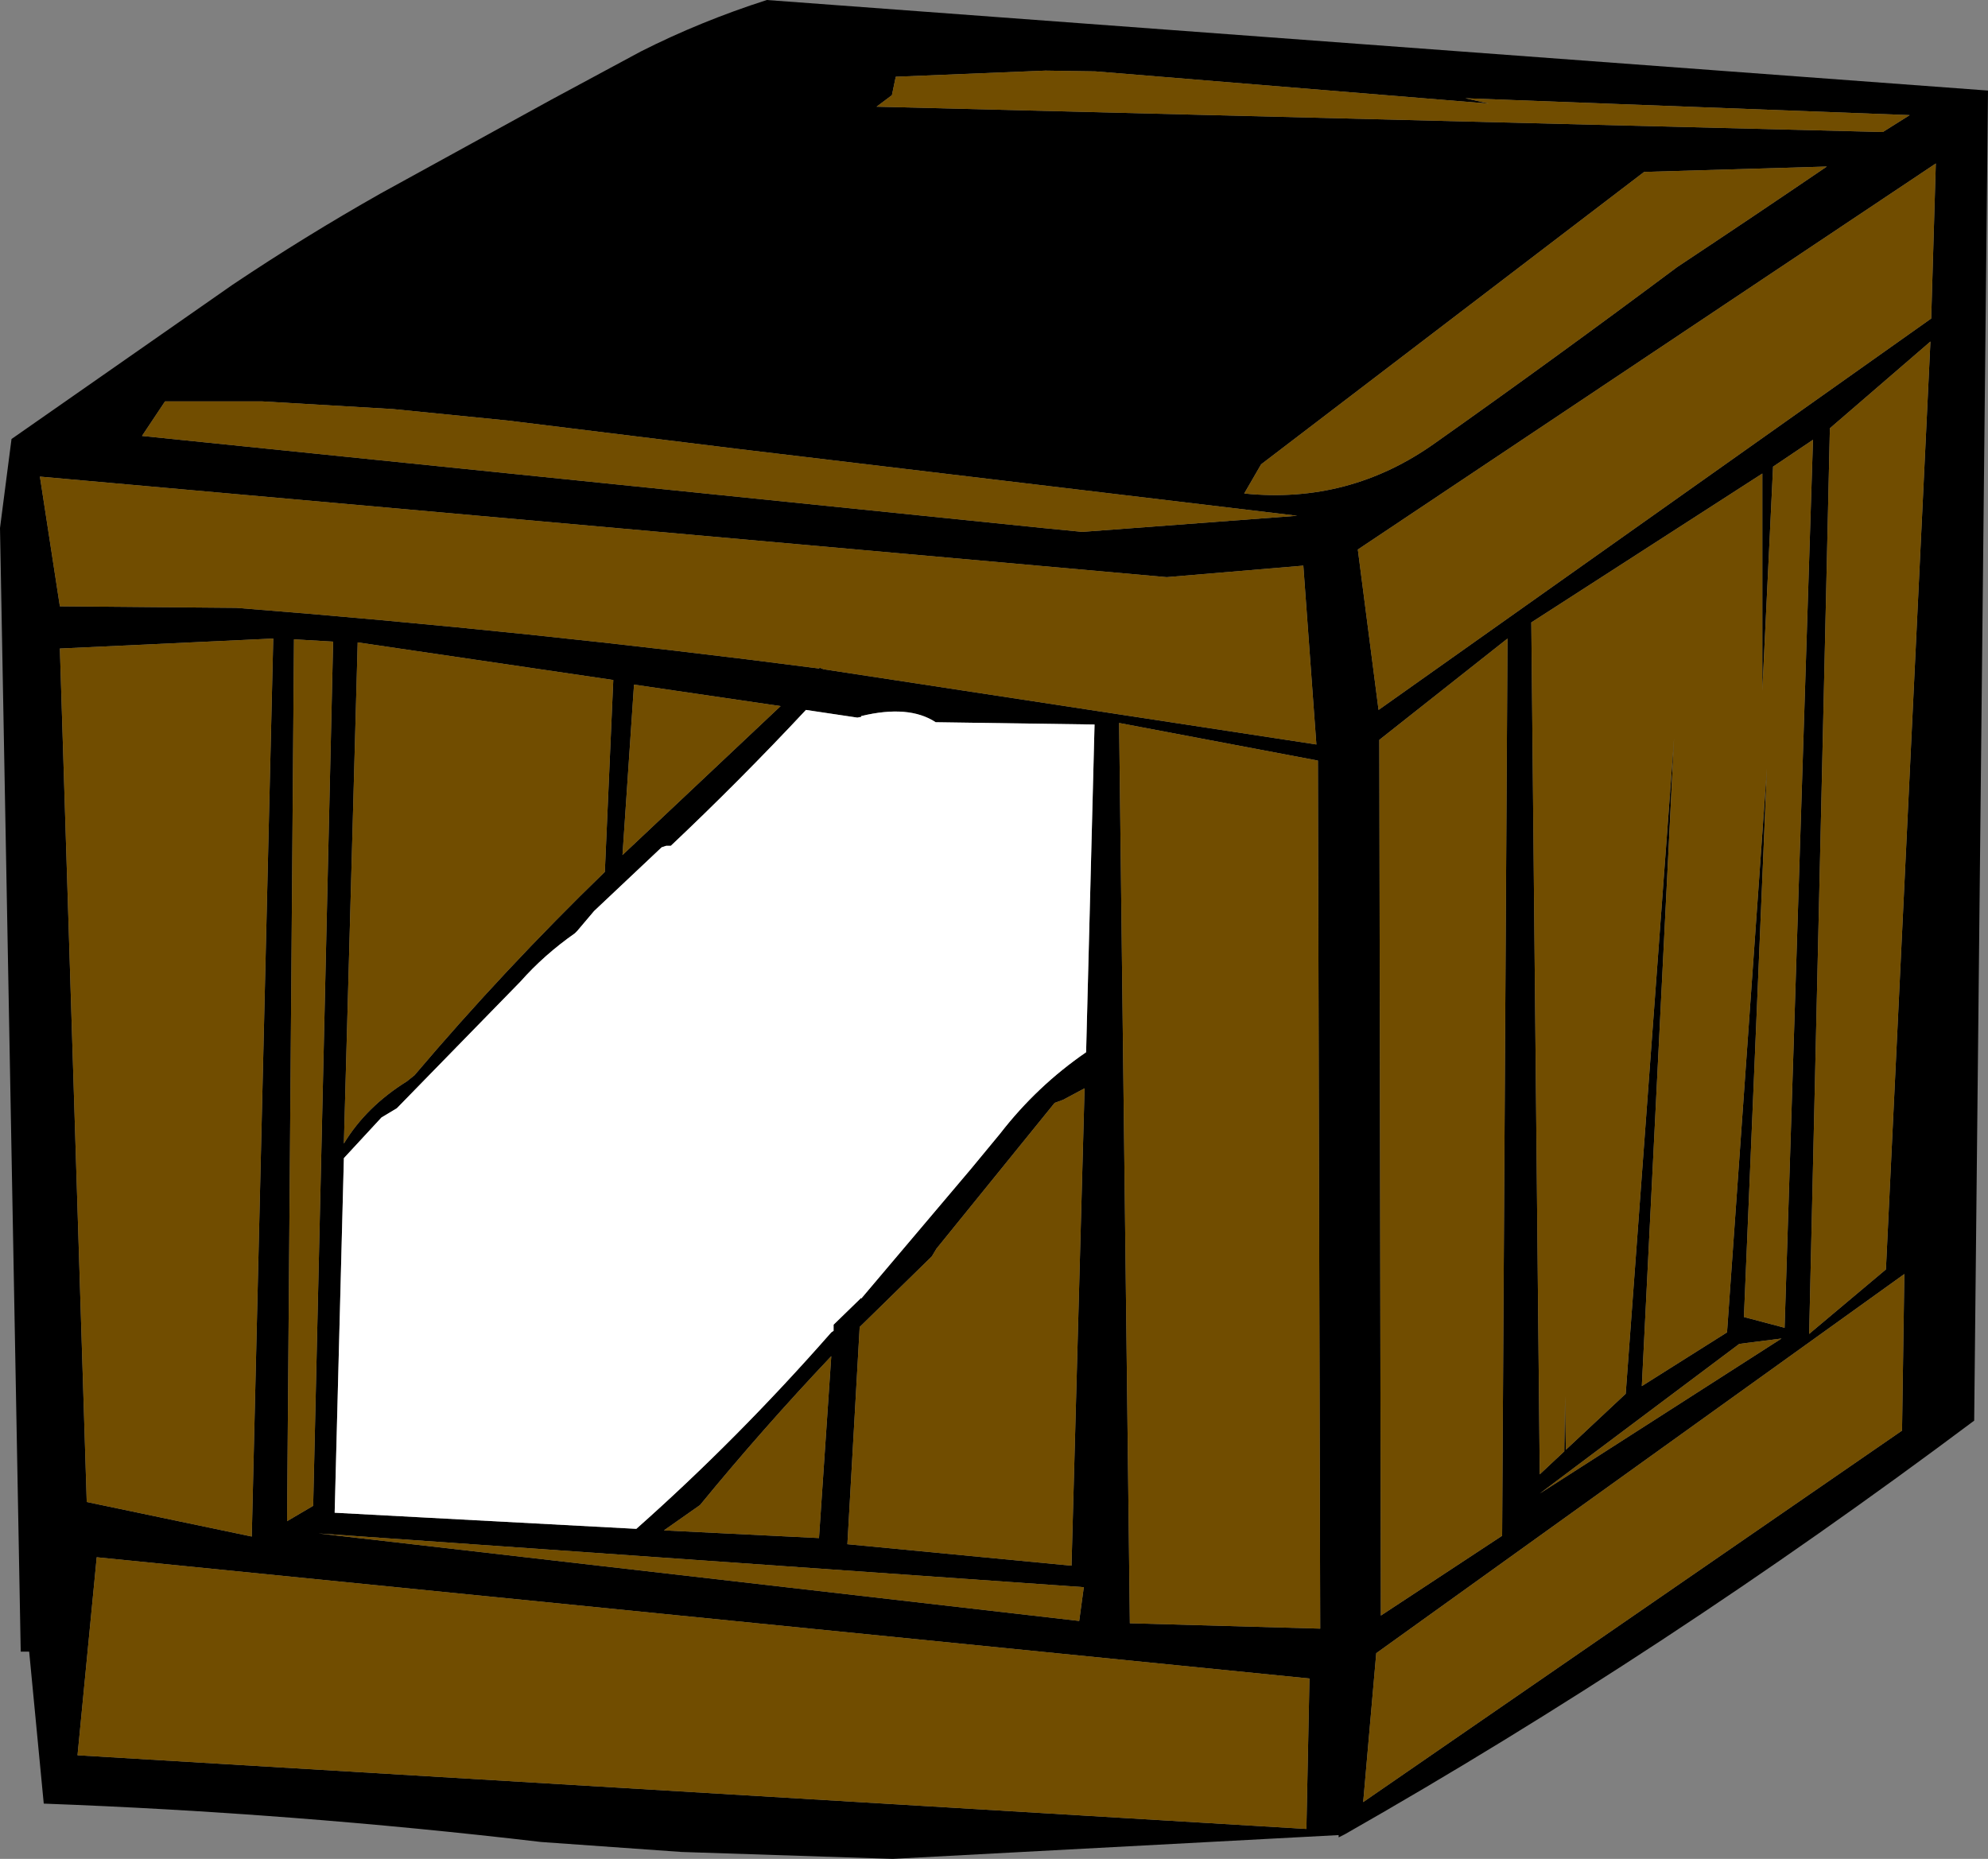 <?xml version="1.0" encoding="UTF-8" standalone="no"?>
<svg xmlns:xlink="http://www.w3.org/1999/xlink" height="121.1px" width="129.5px" xmlns="http://www.w3.org/2000/svg">
  <rect width="100%" height="100%" fill="#808080" stroke="none"/>
  <g transform="matrix(1.0, 0.0, 0.0, 1.0, 137.8, 80.5)">
    <path d="M-120.7 -54.35 L-127.05 -54.35 -128.55 -52.1 -69.85 -46.1 -67.3 -45.85 -63.95 -46.1 -53.3 -46.9 -89.7 -51.25 -104.7 -53.1 -112.2 -53.85 -120.7 -54.35 M-96.05 -77.15 Q-92.2 -79.1 -87.85 -80.5 L-8.3 -74.6 -9.2 12.05 Q-29.3 27.1 -50.2 39.0 L-50.3 39.05 -50.6 39.2 -50.6 39.05 -79.65 40.6 -93.4 40.15 -102.55 39.5 Q-118.75 37.6 -134.95 37.0 L-135.9 27.1 -136.45 27.1 -137.8 -46.1 -137.05 -51.9 -122.65 -61.95 Q-117.95 -65.1 -113.0 -67.9 L-101.9 -74.0 -96.05 -77.15 M-133.9 -41.0 L-133.8 -41.0 -122.4 -40.9 Q-103.3 -39.4 -84.45 -36.95 L-84.4 -37.0 -84.15 -36.9 -52.05 -32.0 -52.9 -43.65 -61.8 -42.9 -135.2 -49.45 -133.9 -41.0 M-93.85 -28.0 L-86.95 -34.5 -96.5 -35.9 -97.25 -24.8 -93.85 -28.0 M-94.1 -25.4 L-94.4 -25.4 -94.7 -25.3 -99.1 -21.15 -100.2 -19.85 -100.35 -19.7 Q-102.35 -18.3 -103.9 -16.55 L-111.95 -8.3 -112.95 -7.7 -115.4 -5.05 -116.0 18.05 -96.35 19.1 Q-89.75 13.25 -83.65 6.3 L-83.5 6.2 -83.5 5.8 -81.7 4.05 -81.7 4.1 -74.55 -4.35 -72.65 -6.65 Q-70.25 -9.75 -67.05 -11.95 L-66.5 -33.3 -76.85 -33.45 Q-78.6 -34.6 -81.7 -33.85 L-81.7 -33.8 -81.95 -33.75 -85.3 -34.25 Q-89.6 -29.65 -94.1 -25.4 M-116.1 -38.7 L-118.65 -38.85 -119.1 18.6 -117.4 17.6 -116.1 -38.7 M-110.8 -10.45 Q-104.95 -17.35 -98.4 -23.7 L-97.85 -36.2 -114.5 -38.65 -115.4 -6.0 Q-113.95 -8.4 -111.3 -10.05 L-110.8 -10.45 M-120.0 -38.9 L-133.9 -38.25 -132.15 17.35 -121.4 19.6 -120.0 -38.9 M-22.3 -50.1 L-23.0 -35.5 -23.0 -49.65 -38.05 -39.95 -37.5 15.55 -35.9 14.05 -35.85 10.45 -35.8 13.95 -31.9 10.3 -28.75 -32.4 -30.85 9.8 -25.3 6.3 -22.7 -30.45 -24.2 5.3 -21.55 6.0 -19.7 -51.85 -22.3 -50.1 M-18.8 -69.65 L-30.7 -69.3 -55.65 -50.25 -56.75 -48.35 Q-49.9 -47.65 -44.3 -51.65 -36.45 -57.2 -28.55 -63.1 -23.65 -66.35 -18.8 -69.65 M-11.7 -69.85 L-49.35 -44.7 -48.0 -34.25 -12.0 -59.75 -11.7 -69.85 M-18.6 -52.6 L-19.95 6.4 -14.95 2.2 -12.05 -58.25 -18.6 -52.6 M-15.15 -71.9 L-13.4 -73.0 -42.35 -74.1 -40.8 -73.75 -66.45 -75.85 -69.7 -75.9 -79.45 -75.5 -79.7 -74.3 -80.7 -73.55 -15.15 -71.9 M-69.1 -8.65 L-76.8 0.85 -77.1 1.35 -81.8 5.95 -82.6 20.1 -68.0 21.5 -67.15 -9.6 -68.55 -8.85 -69.1 -8.65 M-67.5 25.1 L-67.2 22.9 -117.05 19.4 -67.5 25.1 M-52.7 38.65 L-52.5 28.85 -131.5 20.95 -132.75 33.85 -52.7 38.65 M-21.75 6.7 L-24.5 7.05 -37.5 16.8 -21.75 6.7 M-13.9 12.7 L-13.75 2.5 -48.15 27.2 -49.0 36.9 -13.9 12.7 M-39.6 -38.9 L-47.95 -32.3 -47.85 24.75 -39.95 19.55 -39.6 -38.9 M-51.95 -30.95 L-64.9 -33.4 -64.2 25.25 -51.8 25.6 -51.95 -30.95 M-94.55 19.2 L-84.45 19.7 -83.65 7.85 Q-88.1 12.55 -92.2 17.55 L-94.55 19.2" fill="#000000" fill-rule="evenodd" stroke="none"/>
    <path d="M-120.7 -54.35 L-112.2 -53.85 -104.7 -53.1 -89.7 -51.25 -53.3 -46.9 -63.95 -46.1 -67.3 -45.85 -69.85 -46.1 -128.55 -52.1 -127.05 -54.35 -120.7 -54.35 M-93.85 -28.0 L-97.25 -24.8 -96.5 -35.9 -86.95 -34.5 -93.85 -28.0 M-133.9 -41.0 L-135.2 -49.45 -61.8 -42.9 -52.9 -43.65 -52.05 -32.0 -84.15 -36.9 -84.4 -37.0 -84.45 -36.95 Q-103.3 -39.4 -122.4 -40.9 L-133.8 -41.0 -133.9 -41.0 M-116.1 -38.7 L-117.4 17.6 -119.1 18.6 -118.65 -38.85 -116.1 -38.7 M-110.8 -10.45 L-111.3 -10.05 Q-113.95 -8.4 -115.4 -6.0 L-114.5 -38.65 -97.85 -36.2 -98.4 -23.7 Q-104.95 -17.35 -110.8 -10.45 M-120.0 -38.9 L-121.4 19.6 -132.15 17.35 -133.9 -38.25 -120.0 -38.9 M-18.6 -52.6 L-12.05 -58.25 -14.95 2.2 -19.95 6.4 -18.6 -52.6 M-11.7 -69.85 L-12.0 -59.75 -48.0 -34.25 -49.35 -44.7 -11.7 -69.85 M-18.8 -69.65 Q-23.65 -66.35 -28.55 -63.1 -36.45 -57.2 -44.3 -51.65 -49.9 -47.65 -56.75 -48.35 L-55.65 -50.25 -30.7 -69.3 -18.8 -69.65 M-22.3 -50.1 L-19.7 -51.85 -21.55 6.0 -24.2 5.3 -22.7 -30.45 -25.3 6.3 -30.85 9.8 -28.75 -32.4 -31.9 10.3 -35.8 13.95 -35.85 10.45 -35.9 14.05 -37.5 15.55 -38.05 -39.95 -23.0 -49.65 -23.0 -35.5 -22.3 -50.1 M-15.15 -71.9 L-80.7 -73.55 -79.7 -74.3 -79.45 -75.5 -69.7 -75.9 -66.45 -75.85 -40.8 -73.75 -42.35 -74.1 -13.4 -73.0 -15.15 -71.9 M-69.1 -8.65 L-68.55 -8.85 -67.15 -9.6 -68.0 21.5 -82.6 20.1 -81.8 5.95 -77.1 1.35 -76.8 0.85 -69.1 -8.65 M-51.95 -30.95 L-51.8 25.6 -64.2 25.25 -64.9 -33.4 -51.95 -30.95 M-39.6 -38.9 L-39.95 19.55 -47.85 24.75 -47.95 -32.3 -39.6 -38.9 M-13.9 12.7 L-49.0 36.9 -48.15 27.2 -13.75 2.5 -13.9 12.7 M-21.75 6.7 L-37.5 16.8 -24.5 7.05 -21.75 6.7 M-52.7 38.65 L-132.75 33.85 -131.5 20.95 -52.5 28.85 -52.7 38.65 M-67.5 25.1 L-117.05 19.4 -67.2 22.9 -67.5 25.1 M-94.55 19.2 L-92.2 17.55 Q-88.1 12.55 -83.65 7.85 L-84.45 19.7 -94.55 19.2" fill="#714d00" fill-rule="evenodd" stroke="none"/>
    <path d="M-94.1 -25.4 Q-89.6 -29.65 -85.3 -34.25 L-81.95 -33.75 -81.7 -33.8 -81.7 -33.85 Q-78.6 -34.6 -76.85 -33.45 L-66.5 -33.3 -67.05 -11.95 Q-70.25 -9.75 -72.65 -6.65 L-74.55 -4.35 -81.7 4.1 -81.7 4.05 -83.5 5.8 -83.5 6.2 -83.65 6.3 Q-89.75 13.25 -96.35 19.1 L-116.0 18.05 -115.4 -5.05 -112.95 -7.7 -111.95 -8.3 -103.9 -16.55 Q-102.35 -18.3 -100.35 -19.7 L-100.2 -19.85 -99.1 -21.15 -94.7 -25.3 -94.4 -25.4 -94.1 -25.4" fill="#ffffff" fill-rule="evenodd" stroke="none"/>
  </g>
</svg>
